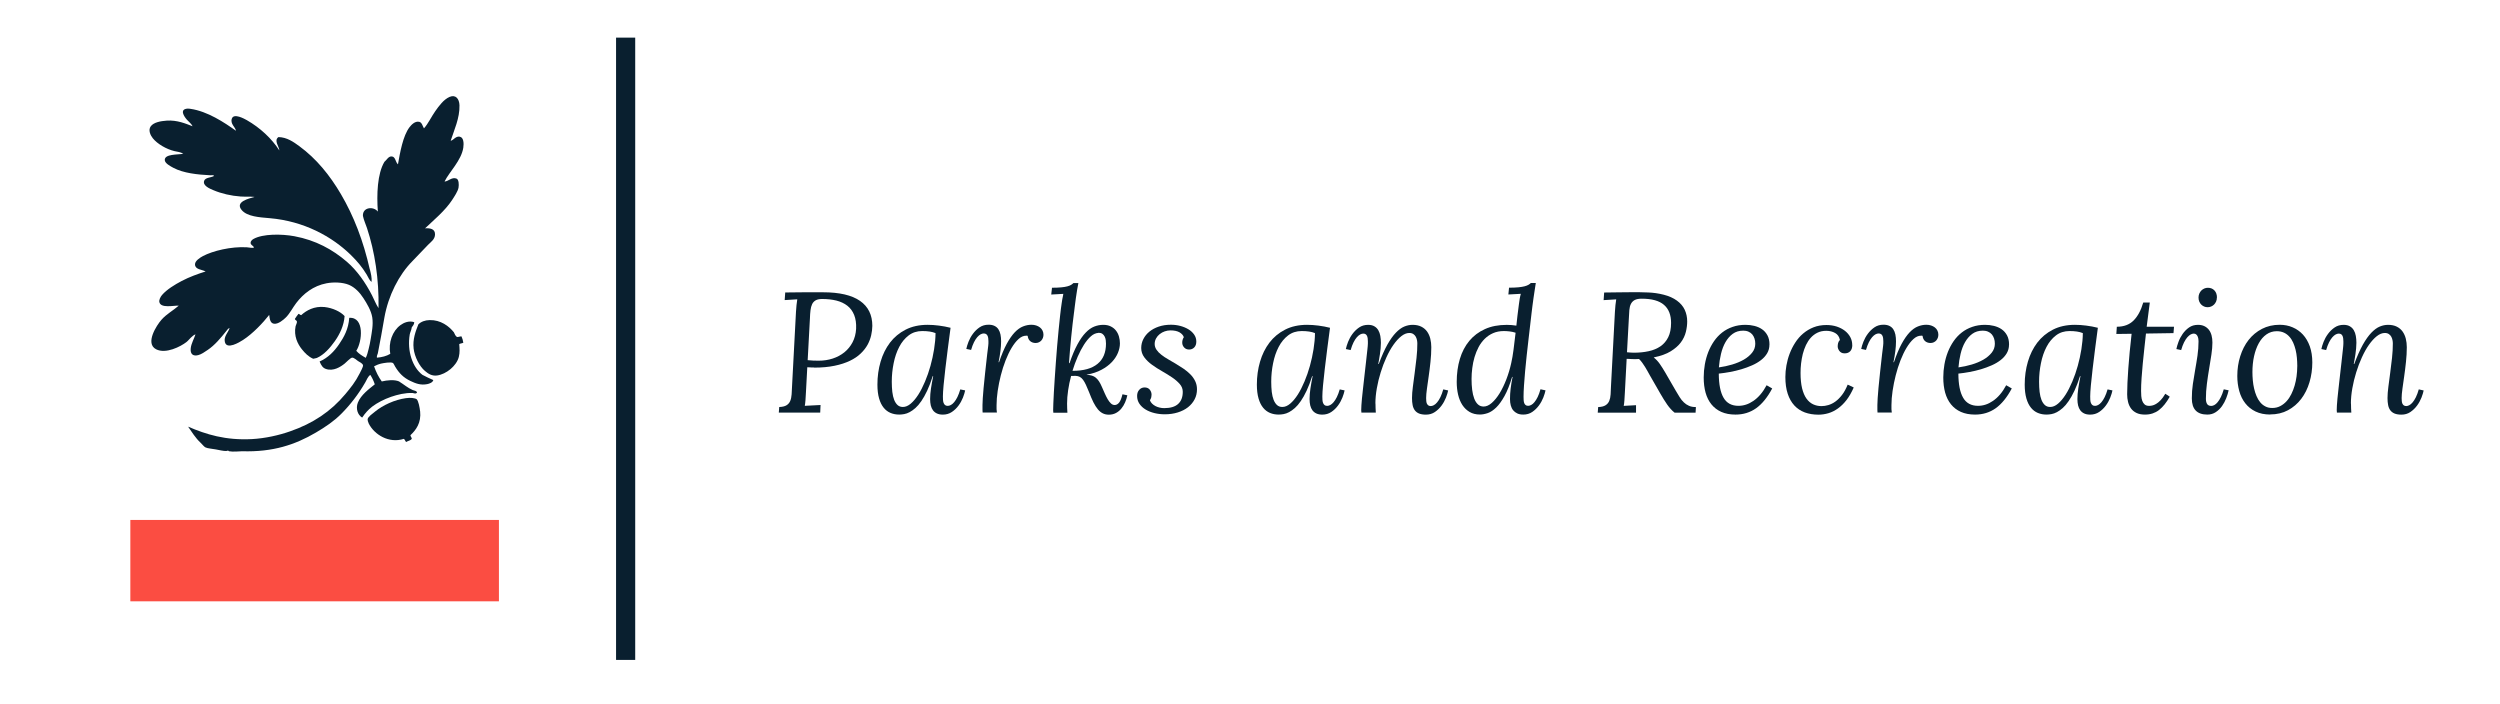 <?xml version="1.0" encoding="UTF-8"?><svg xmlns="http://www.w3.org/2000/svg" viewBox="0 0 522.27 147"><g id="a"/><g id="b"/><g id="c"><g><path d="M170.03,76.76h-.61c-.28,0-.54-.01-.77-.04l-.28,5.21c-.04,.66-.07,1.22-.1,1.69-.04,.47-.08,.85-.14,1.16l3.29-.17-.07,1.59h-8.65l.09-1.17c.67-.02,1.18-.15,1.53-.37,.36-.22,.61-.53,.77-.91s.25-.84,.29-1.38,.06-1.11,.09-1.74l.82-15.51c.02-.49,.06-.96,.11-1.39,.05-.44,.1-.84,.16-1.2l-2.63,.16,.11-1.59c1.27-.02,2.55-.04,3.83-.04,1.28,0,2.62,0,4.04,0,3.46,0,6.04,.6,7.76,1.8,1.72,1.2,2.57,2.94,2.57,5.23-.01,.62-.09,1.26-.24,1.94-.15,.67-.4,1.33-.75,1.98-.36,.65-.83,1.26-1.44,1.84-.6,.58-1.35,1.09-2.25,1.52s-1.97,.79-3.21,1.04c-1.24,.26-2.67,.39-4.31,.39Zm-1.31-1.52c.46,.05,.85,.08,1.18,.09,.33,.01,.72,.02,1.16,.02,1.02,0,1.99-.15,2.91-.45s1.73-.74,2.44-1.31c.7-.57,1.27-1.27,1.7-2.09s.68-1.76,.74-2.81c.05-1.13-.09-2.09-.41-2.89-.32-.79-.79-1.44-1.42-1.93s-1.39-.85-2.29-1.08c-.9-.22-1.89-.33-2.98-.33-.57,0-1.02,.09-1.35,.28-.33,.19-.58,.46-.74,.8-.17,.35-.28,.78-.34,1.28-.06,.5-.1,1.07-.12,1.71l-.47,8.71Z" fill="#091f2f"/><path d="M198.58,68.47c-.2,1.47-.39,2.94-.58,4.42s-.36,2.86-.51,4.15-.27,2.44-.37,3.46c-.09,1.01-.14,1.79-.14,2.33,0,.23,0,.47,.02,.7,.01,.23,.05,.44,.12,.63,.07,.19,.17,.34,.31,.46s.32,.17,.57,.17c.2,0,.41-.06,.64-.18,.23-.12,.46-.32,.69-.59,.23-.27,.46-.63,.68-1.07,.22-.44,.42-.98,.6-1.6l1.02,.21c-.08,.42-.24,.92-.46,1.5-.23,.58-.53,1.13-.92,1.66s-.85,.98-1.4,1.35-1.18,.55-1.89,.55c-.48,0-.89-.08-1.23-.24-.34-.16-.61-.38-.82-.66-.21-.28-.36-.62-.46-1.02-.09-.4-.14-.84-.14-1.33,0-.68,.06-1.42,.18-2.22s.28-1.66,.46-2.57h-.1c-.37,1.18-.76,2.2-1.16,3.05-.4,.85-.81,1.58-1.22,2.17-.41,.6-.82,1.08-1.23,1.44-.42,.37-.82,.65-1.21,.86s-.77,.34-1.14,.41c-.37,.07-.72,.1-1.04,.1-.64,0-1.24-.11-1.8-.34-.55-.23-1.04-.59-1.44-1.09-.41-.5-.73-1.14-.96-1.94-.23-.79-.35-1.76-.35-2.89,0-1.68,.22-3.28,.66-4.78,.44-1.51,1.09-2.83,1.96-3.98,.87-1.14,1.96-2.05,3.27-2.72,1.31-.67,2.84-1.01,4.59-1.01,.74,0,1.53,.05,2.37,.16,.85,.11,1.66,.26,2.44,.46Zm-3.14,1.12c-.36-.15-.78-.26-1.24-.33-.47-.07-.98-.1-1.54-.1-1.09,0-2.03,.3-2.83,.91-.8,.61-1.46,1.41-1.98,2.41s-.91,2.13-1.16,3.4c-.26,1.27-.39,2.56-.39,3.88,0,.76,.04,1.46,.11,2.11,.08,.65,.21,1.21,.39,1.67,.19,.47,.43,.83,.72,1.09,.29,.26,.66,.39,1.1,.39,.55,0,1.1-.23,1.65-.7,.55-.47,1.07-1.09,1.57-1.87,.5-.78,.96-1.69,1.4-2.73,.44-1.04,.82-2.13,1.14-3.28,.32-1.14,.57-2.31,.76-3.49,.19-1.18,.29-2.3,.3-3.36Z" fill="#091f2f"/><path d="M214.74,70.17c-.07-.02-.14-.04-.2-.04h-.18c-.54,0-1.06,.23-1.57,.69s-.99,1.07-1.45,1.84c-.46,.76-.88,1.65-1.27,2.64-.39,1-.72,2.04-.99,3.11-.27,1.07-.49,2.15-.65,3.23-.16,1.08-.24,2.08-.24,3v.46c0,.13,0,.25,0,.36,0,.11,.01,.22,.03,.33s.02,.24,.04,.39h-2.98c-.02-.26-.03-.43-.03-.52,0-.31,0-.66,0-1.04,0-.38,.03-.85,.06-1.43,.04-.57,.09-1.28,.17-2.13,.08-.85,.18-1.9,.32-3.16,.1-.93,.19-1.72,.26-2.36,.07-.64,.13-1.18,.18-1.61,.05-.43,.1-.78,.13-1.04,.04-.26,.06-.48,.08-.67s.03-.34,.04-.48c0-.14,0-.3,0-.49,0-.21-.01-.41-.04-.59-.02-.19-.07-.36-.14-.51-.07-.15-.17-.27-.3-.36-.13-.09-.3-.13-.51-.13-.2,0-.41,.06-.64,.18-.23,.12-.46,.32-.7,.59-.24,.27-.47,.63-.69,1.07s-.42,.98-.6,1.6l-1-.21c.08-.42,.24-.92,.46-1.5,.23-.58,.53-1.13,.92-1.66s.85-.98,1.39-1.35c.54-.37,1.17-.55,1.88-.55,.49,0,.9,.08,1.24,.25,.34,.16,.61,.4,.81,.7,.2,.3,.35,.67,.44,1.1s.13,.91,.13,1.44c0,.62-.05,1.29-.14,2.02-.09,.73-.22,1.5-.39,2.32h.1c.53-1.55,1.06-2.83,1.61-3.84,.55-1.01,1.11-1.81,1.67-2.4,.57-.59,1.14-1,1.73-1.23,.58-.23,1.17-.35,1.75-.35,.36,0,.69,.05,1,.15,.3,.1,.57,.24,.8,.42,.23,.18,.41,.4,.53,.66,.13,.26,.19,.54,.19,.86,0,.21-.04,.42-.11,.63-.08,.21-.18,.39-.32,.55s-.31,.29-.52,.39c-.2,.1-.44,.15-.69,.15-.44,0-.82-.13-1.12-.38-.3-.25-.48-.62-.54-1.11Z" fill="#091f2f"/><path d="M224.38,65.21c-.22,1.68-.42,3.42-.6,5.22-.18,1.8-.33,3.61-.46,5.43h.12c.54-1.59,1.09-2.9,1.65-3.92,.56-1.03,1.13-1.85,1.72-2.45,.58-.61,1.18-1.03,1.79-1.27,.61-.24,1.24-.36,1.87-.36s1.13,.11,1.58,.33c.44,.22,.81,.51,1.09,.88,.28,.36,.49,.78,.62,1.24,.13,.47,.2,.94,.2,1.42,0,.64-.14,1.31-.42,1.99s-.71,1.33-1.28,1.93c-.57,.6-1.29,1.14-2.16,1.6-.87,.47-1.9,.81-3.07,1.02v.04c.41,.01,.77,.06,1.08,.16,.31,.09,.58,.24,.82,.44,.24,.2,.46,.46,.67,.77,.2,.31,.41,.7,.6,1.16,.2,.46,.4,.91,.6,1.36,.2,.45,.4,.85,.61,1.21,.21,.36,.44,.65,.67,.87,.24,.22,.5,.33,.78,.33,.35,0,.66-.17,.93-.5,.27-.33,.5-.91,.7-1.74l1.02,.21c-.1,.5-.26,1-.47,1.48-.21,.48-.47,.92-.79,1.3-.31,.38-.69,.69-1.12,.92-.43,.23-.93,.35-1.49,.35-.46,0-.87-.09-1.24-.27-.37-.18-.72-.46-1.04-.84-.32-.38-.63-.87-.93-1.46-.3-.6-.6-1.31-.92-2.14-.23-.58-.45-1.09-.65-1.52-.2-.43-.4-.78-.6-1.05-.2-.27-.43-.48-.67-.61-.25-.13-.54-.21-.88-.22l-.95,.02c-.27,.99-.48,1.99-.62,2.98-.15,.99-.22,1.93-.22,2.8,0,.36,0,.69,.02,1,.01,.3,.03,.61,.05,.91h-2.94c-.02-.26-.04-.43-.04-.53,0-.32,.01-.79,.04-1.44,.03-.64,.07-1.4,.11-2.28,.05-.88,.1-1.84,.18-2.9,.07-1.06,.15-2.15,.23-3.29s.17-2.29,.27-3.46c.1-1.17,.2-2.3,.31-3.39s.21-2.12,.32-3.08c.1-.96,.22-1.82,.33-2.57,.05-.3,.08-.54,.11-.72s.06-.32,.09-.45c.03-.12,.05-.24,.07-.34s.04-.23,.06-.39l-2.52,.14,.16-1.42c.78,0,1.43-.03,1.94-.08,.51-.05,.94-.12,1.27-.21,.33-.09,.59-.19,.78-.31,.19-.12,.35-.24,.49-.38h1.03c-.09,.44-.18,.94-.27,1.48-.09,.54-.17,1.09-.25,1.64-.08,.55-.15,1.08-.21,1.6-.06,.52-.12,.98-.17,1.38Zm5.11,4.33c-.57,.04-1.11,.27-1.6,.72-.5,.44-.98,1.03-1.44,1.75-.46,.72-.9,1.56-1.31,2.5-.41,.95-.78,1.93-1.09,2.96h.03c2.29,0,4.02-.48,5.2-1.45,1.18-.96,1.77-2.37,1.77-4.23,0-.22-.02-.46-.05-.73s-.11-.51-.22-.74c-.11-.23-.27-.42-.47-.57-.2-.15-.48-.23-.81-.23Z" fill="#091f2f"/><path d="M240.23,83.62c.09,.26,.24,.49,.44,.69s.44,.38,.71,.52,.57,.25,.88,.32c.31,.08,.64,.11,.96,.11,1.3,0,2.27-.29,2.91-.88,.64-.59,.96-1.43,.96-2.53,0-.61-.21-1.15-.64-1.64-.43-.48-.96-.95-1.61-1.38-.65-.44-1.35-.87-2.09-1.29-.75-.42-1.44-.87-2.09-1.34-.65-.47-1.19-.99-1.61-1.56s-.64-1.21-.64-1.94c0-.65,.15-1.28,.45-1.87,.3-.59,.72-1.11,1.26-1.55s1.19-.79,1.95-1.05c.76-.26,1.61-.39,2.54-.39,.68,0,1.33,.08,1.97,.25,.64,.17,1.2,.41,1.7,.71,.5,.3,.89,.67,1.19,1.1,.3,.43,.45,.92,.45,1.45s-.14,.93-.43,1.23-.65,.44-1.08,.44-.78-.15-1.04-.44-.39-.62-.39-1c0-.19,.02-.37,.07-.56,.05-.19,.13-.38,.26-.58-.13-.4-.43-.73-.89-1.01-.47-.27-1.1-.41-1.91-.41-.4,0-.79,.07-1.18,.2-.39,.13-.74,.33-1.06,.58-.32,.25-.57,.55-.76,.9-.19,.35-.29,.74-.29,1.16s.13,.83,.38,1.2c.25,.37,.58,.72,1,1.04,.41,.33,.89,.65,1.42,.95,.53,.31,1.07,.63,1.62,.95,.55,.33,1.09,.67,1.62,1.03,.53,.36,1,.76,1.42,1.18s.75,.89,1,1.4c.25,.51,.38,1.08,.38,1.71,0,.76-.16,1.46-.49,2.09-.33,.64-.79,1.19-1.38,1.66-.6,.47-1.31,.83-2.14,1.09s-1.74,.39-2.73,.39c-.72,0-1.43-.08-2.13-.25-.69-.17-1.31-.41-1.85-.74-.54-.32-.97-.72-1.3-1.2-.33-.48-.49-1.03-.49-1.65,0-.53,.15-.95,.45-1.28,.3-.33,.67-.49,1.11-.49,.48,0,.84,.16,1.09,.47,.25,.32,.37,.67,.37,1.05,0,.18-.02,.35-.06,.53-.04,.18-.13,.37-.25,.57Z" fill="#091f2f"/><path d="M277.85,68.47c-.2,1.47-.39,2.94-.58,4.42s-.36,2.86-.51,4.15-.27,2.44-.37,3.46c-.09,1.01-.14,1.79-.14,2.33,0,.23,0,.47,.02,.7,.01,.23,.05,.44,.12,.63,.07,.19,.17,.34,.31,.46s.32,.17,.57,.17c.2,0,.41-.06,.64-.18,.23-.12,.46-.32,.69-.59,.23-.27,.46-.63,.68-1.07,.22-.44,.42-.98,.6-1.6l1.02,.21c-.08,.42-.24,.92-.46,1.5-.23,.58-.53,1.13-.92,1.66s-.85,.98-1.4,1.35-1.18,.55-1.89,.55c-.48,0-.89-.08-1.23-.24-.34-.16-.61-.38-.82-.66-.21-.28-.36-.62-.46-1.02-.09-.4-.14-.84-.14-1.33,0-.68,.06-1.42,.18-2.22s.28-1.66,.46-2.57h-.1c-.37,1.18-.76,2.2-1.16,3.05-.4,.85-.81,1.58-1.22,2.17-.41,.6-.82,1.08-1.23,1.44-.42,.37-.82,.65-1.21,.86s-.77,.34-1.14,.41c-.37,.07-.72,.1-1.04,.1-.64,0-1.24-.11-1.8-.34-.55-.23-1.04-.59-1.44-1.09-.41-.5-.73-1.14-.96-1.94-.23-.79-.35-1.76-.35-2.89,0-1.68,.22-3.28,.66-4.78,.44-1.51,1.09-2.83,1.96-3.98,.87-1.14,1.96-2.05,3.27-2.72,1.31-.67,2.84-1.01,4.59-1.01,.74,0,1.53,.05,2.37,.16,.85,.11,1.66,.26,2.44,.46Zm-3.14,1.12c-.36-.15-.78-.26-1.24-.33-.47-.07-.98-.1-1.54-.1-1.09,0-2.03,.3-2.83,.91-.8,.61-1.46,1.41-1.98,2.41s-.91,2.13-1.16,3.4c-.26,1.27-.39,2.56-.39,3.88,0,.76,.04,1.46,.11,2.11,.08,.65,.21,1.21,.39,1.67,.19,.47,.43,.83,.72,1.09,.29,.26,.66,.39,1.1,.39,.55,0,1.1-.23,1.65-.7,.55-.47,1.07-1.09,1.57-1.87,.5-.78,.96-1.69,1.4-2.73,.44-1.04,.82-2.13,1.14-3.28,.32-1.14,.57-2.31,.76-3.49,.19-1.18,.29-2.3,.3-3.36Z" fill="#091f2f"/><path d="M287.35,84.29c0,.36,0,.69,.02,1s.03,.61,.05,.91h-3.01c-.02-.26-.04-.43-.04-.52,0-.33,.01-.67,.04-1.03,.02-.36,.06-.82,.11-1.37,.05-.55,.13-1.24,.22-2.06,.09-.82,.21-1.85,.35-3.12,.1-.93,.2-1.73,.27-2.38,.08-.65,.14-1.2,.18-1.64s.09-.8,.12-1.08c.04-.28,.06-.52,.07-.71,.01-.19,.02-.36,.03-.51,0-.15,0-.31,0-.48,0-.21-.01-.41-.04-.61s-.07-.37-.14-.52c-.07-.15-.17-.26-.29-.35-.12-.09-.29-.13-.5-.13-.2,0-.41,.06-.64,.18-.23,.12-.46,.32-.7,.59-.24,.27-.47,.63-.69,1.07s-.42,.98-.6,1.6l-1-.21c.08-.42,.24-.92,.46-1.5,.23-.58,.53-1.13,.92-1.66s.85-.98,1.39-1.35c.54-.37,1.17-.55,1.88-.55,.53,0,.96,.1,1.31,.31,.35,.2,.62,.48,.82,.82,.2,.34,.34,.74,.42,1.19,.08,.45,.12,.93,.12,1.43,0,.39-.02,.78-.06,1.19s-.09,.81-.14,1.19-.11,.75-.18,1.1c-.07,.35-.13,.67-.17,.95h.1c.61-1.63,1.21-2.98,1.8-4.04,.6-1.06,1.19-1.89,1.78-2.5,.59-.61,1.17-1.04,1.75-1.28s1.16-.36,1.74-.36c.71,0,1.32,.13,1.82,.38s.9,.59,1.21,1.02c.3,.43,.53,.92,.67,1.49s.21,1.16,.21,1.78c0,.99-.06,2.01-.17,3.05-.11,1.04-.23,2.04-.37,2.99s-.26,1.82-.37,2.62c-.11,.79-.17,1.45-.17,1.96,0,.22,0,.44,.03,.64,.02,.2,.06,.38,.13,.53,.07,.15,.17,.27,.3,.37,.13,.09,.3,.14,.51,.14,.19,0,.4-.06,.63-.18,.23-.12,.47-.32,.7-.6,.23-.27,.46-.63,.68-1.08s.42-.99,.6-1.63l1.02,.23c-.08,.42-.24,.92-.46,1.5-.23,.58-.53,1.13-.92,1.66-.39,.53-.85,.97-1.39,1.34s-1.17,.55-1.88,.55c-.57,0-1.04-.08-1.42-.23-.37-.15-.67-.38-.89-.67-.22-.3-.38-.66-.46-1.09-.09-.43-.13-.92-.13-1.48,0-.67,.06-1.45,.18-2.36,.12-.91,.24-1.88,.38-2.9s.26-2.06,.38-3.12c.12-1.06,.17-2.06,.17-3.02,0-.21-.02-.44-.07-.69-.05-.25-.13-.49-.25-.71s-.29-.41-.51-.56c-.22-.15-.5-.23-.85-.23-.55,0-1.11,.23-1.67,.67-.57,.45-1.11,1.05-1.64,1.8-.53,.75-1.02,1.63-1.47,2.62-.46,.99-.85,2.04-1.19,3.13-.34,1.09-.61,2.2-.81,3.33-.2,1.13-.3,2.19-.3,3.2Z" fill="#091f2f"/><path d="M317.72,61.38l-2.61,.14,.14-1.42c.78,0,1.43-.03,1.95-.08,.52-.05,.95-.12,1.29-.21,.34-.09,.61-.19,.81-.31,.2-.12,.37-.24,.51-.38h1.03c-.07,.44-.15,.94-.23,1.49-.08,.55-.16,1.1-.25,1.66s-.15,1.1-.22,1.63c-.06,.52-.12,.99-.17,1.38l-.65,5.6c-.13,1.14-.26,2.29-.39,3.45-.13,1.16-.24,2.26-.33,3.31-.09,1.05-.17,2.03-.23,2.93-.06,.9-.09,1.68-.09,2.32,0,.23,0,.46,.02,.69s.05,.43,.11,.6c.06,.18,.16,.32,.29,.43s.31,.17,.54,.17c.2,0,.41-.06,.64-.18,.23-.12,.46-.32,.68-.59,.23-.27,.45-.63,.67-1.07,.22-.44,.41-.98,.59-1.62l1.05,.23c-.08,.42-.24,.92-.46,1.5-.23,.58-.53,1.13-.92,1.66s-.85,.98-1.39,1.35-1.17,.55-1.88,.55c-.49,0-.91-.08-1.25-.24-.34-.16-.63-.38-.86-.66-.23-.28-.39-.62-.5-1.02s-.16-.84-.16-1.33c0-.7,.04-1.42,.13-2.15,.09-.74,.22-1.56,.41-2.47h-.1c-.49,1.65-1.02,2.98-1.59,4-.57,1.02-1.14,1.82-1.73,2.39s-1.17,.96-1.74,1.16c-.58,.2-1.13,.31-1.66,.31-.83,0-1.55-.18-2.15-.53-.61-.36-1.11-.84-1.52-1.46-.4-.62-.7-1.34-.89-2.16s-.29-1.71-.29-2.65c0-1.75,.22-3.36,.66-4.82s1.09-2.71,1.97-3.77c.88-1.05,1.96-1.87,3.27-2.46,1.3-.59,2.82-.88,4.55-.88,.69,0,1.36,.05,2.01,.16,.07-.67,.15-1.36,.23-2.09,.08-.73,.18-1.52,.3-2.36,.06-.43,.12-.82,.17-1.17,.06-.34,.13-.69,.23-1.02Zm-3.56,7.78c-.84,0-1.59,.15-2.25,.44s-1.24,.69-1.74,1.18c-.5,.5-.93,1.07-1.28,1.73-.35,.66-.63,1.36-.85,2.1-.22,.74-.37,1.5-.47,2.29-.1,.78-.15,1.54-.15,2.26,0,.82,.04,1.58,.13,2.28,.09,.7,.23,1.31,.43,1.83,.2,.52,.46,.93,.78,1.22,.32,.29,.71,.44,1.18,.44,.56,0,1.13-.25,1.71-.76s1.12-1.18,1.64-2.02c.51-.84,.98-1.81,1.4-2.9s.76-2.23,1.02-3.41c.19-.84,.35-1.77,.48-2.79,.13-1.02,.28-2.2,.43-3.54-.4-.13-.8-.22-1.22-.27-.42-.05-.83-.08-1.23-.08Z" fill="#091f2f"/><path d="M341.19,75.01c-.08,0-.19,0-.32,0-.13,0-.27-.01-.41-.02s-.27-.01-.39-.02c-.12,0-.21,0-.25,0l-.37,6.98c-.04,.67-.07,1.23-.1,1.69s-.08,.85-.14,1.15l2.57-.14v1.56h-8l.09-1.17c.67-.02,1.18-.15,1.53-.37,.36-.22,.62-.53,.78-.91s.26-.84,.29-1.38c.03-.53,.06-1.11,.08-1.74l.82-15.51c.02-.49,.06-.96,.11-1.39,.05-.44,.1-.84,.16-1.2l-2.63,.16,.11-1.59c1.06-.01,2.1-.03,3.11-.04,1.01-.02,2.05-.03,3.11-.03,.3,0,.61,0,.92,0,.31,0,1,.03,2.07,.06,1.07,.04,2.15,.19,3.24,.47s2.01,.69,2.75,1.23c.74,.54,1.28,1.17,1.63,1.91,.34,.74,.52,1.55,.52,2.43,0,.7-.09,1.43-.28,2.2-.19,.77-.53,1.49-1.04,2.18s-1.22,1.31-2.13,1.87c-.91,.56-2.08,.98-3.52,1.27v.04c.44,.34,.85,.77,1.21,1.28s.75,1.12,1.16,1.82l2.22,3.84c.28,.48,.55,.93,.81,1.34,.26,.42,.55,.78,.87,1.08,.31,.3,.67,.54,1.08,.72s.88,.26,1.44,.26l-.07,1.17h-4.38c-.56-.44-1.08-1.02-1.57-1.72-.48-.7-.95-1.45-1.41-2.26l-2.21-3.85c-.14-.26-.29-.53-.46-.83-.16-.3-.34-.6-.52-.89-.18-.3-.38-.59-.59-.88-.21-.29-.43-.55-.67-.78-.2,.01-.4,.02-.6,.02h-.61Zm-1.31-1.42c.26,.02,.5,.04,.73,.06,.23,.02,.46,.03,.71,.03,1.11,0,2.14-.1,3.09-.31,.95-.2,1.77-.55,2.47-1.02,.69-.48,1.24-1.12,1.63-1.91s.59-1.79,.59-2.98c0-1.66-.49-2.92-1.48-3.77-.99-.86-2.54-1.29-4.65-1.29-.63,0-1.12,.09-1.47,.28-.35,.19-.61,.46-.79,.81-.18,.36-.29,.79-.33,1.3s-.08,1.08-.1,1.73l-.39,7.08Z" fill="#091f2f"/><path d="M369.65,71.99c0,.67-.16,1.26-.47,1.8-.31,.53-.74,1.01-1.28,1.43-.54,.42-1.16,.79-1.87,1.1s-1.45,.59-2.23,.82c-.78,.23-1.58,.42-2.39,.57-.81,.15-1.59,.26-2.34,.34,.01,2.25,.34,3.93,1,5.05,.65,1.12,1.69,1.68,3.1,1.68,.53,0,1.05-.08,1.58-.25,.53-.17,1.04-.43,1.55-.78,.51-.35,1-.79,1.46-1.33,.47-.54,.9-1.19,1.3-1.94l1.17,.67c-1,1.88-2.13,3.26-3.37,4.14s-2.68,1.32-4.3,1.32c-1.14,0-2.13-.19-2.96-.56s-1.52-.9-2.07-1.58-.95-1.49-1.22-2.44c-.26-.95-.39-2.01-.39-3.18,0-.92,.08-1.84,.24-2.74,.16-.91,.4-1.76,.72-2.58,.32-.81,.72-1.56,1.2-2.26,.48-.69,1.04-1.29,1.69-1.8s1.38-.9,2.19-1.18c.81-.29,1.71-.43,2.69-.43,.63,0,1.25,.07,1.85,.22,.6,.15,1.14,.38,1.6,.7,.47,.32,.84,.74,1.13,1.27,.29,.53,.43,1.17,.43,1.94Zm-5.52-2.91c-.83,0-1.54,.22-2.15,.66-.6,.44-1.1,1.02-1.51,1.73s-.72,1.54-.94,2.46c-.22,.92-.37,1.86-.44,2.82,.95-.13,1.87-.33,2.78-.6s1.71-.61,2.43-1.02c.71-.41,1.29-.9,1.73-1.45,.44-.55,.66-1.18,.66-1.87,0-.39-.05-.74-.16-1.08-.11-.33-.26-.62-.47-.87-.21-.25-.48-.44-.8-.58-.32-.14-.7-.21-1.13-.21Z" fill="#091f2f"/><path d="M386.96,72.06c0,.56-.14,1-.42,1.3-.28,.31-.68,.46-1.19,.46-.27,0-.49-.05-.67-.15-.18-.1-.33-.22-.44-.38s-.19-.31-.25-.47c-.05-.16-.08-.31-.08-.46,0-.21,.03-.44,.08-.67s.18-.46,.38-.67c-.13-.67-.46-1.15-.99-1.45s-1.15-.46-1.85-.46-1.3,.13-1.84,.39-1,.61-1.4,1.05-.73,.96-1.01,1.54c-.27,.58-.49,1.2-.66,1.85-.16,.65-.28,1.31-.36,2-.08,.68-.11,1.34-.11,1.97,0,1.26,.11,2.33,.32,3.21,.22,.88,.52,1.59,.91,2.14,.39,.55,.86,.95,1.39,1.2s1.12,.38,1.75,.38c.47,0,.95-.07,1.45-.22s.99-.39,1.47-.74c.48-.35,.94-.81,1.38-1.38,.44-.57,.83-1.29,1.18-2.15l1.26,.6c-.46,1.04-.96,1.92-1.52,2.64s-1.16,1.3-1.79,1.75c-.63,.45-1.29,.78-1.97,.98s-1.38,.31-2.08,.31c-1.05,0-2-.16-2.86-.47-.85-.32-1.58-.8-2.18-1.45s-1.07-1.47-1.39-2.45c-.33-.99-.49-2.15-.49-3.49,0-.78,.07-1.59,.22-2.43s.37-1.66,.68-2.47,.69-1.57,1.16-2.29c.46-.72,1.01-1.36,1.65-1.9,.64-.54,1.36-.98,2.17-1.3,.81-.32,1.71-.48,2.71-.48,.77,0,1.48,.11,2.14,.32,.65,.22,1.22,.51,1.71,.89,.48,.38,.86,.82,1.13,1.33s.4,1.06,.4,1.66Z" fill="#091f2f"/><path d="M401.69,70.17c-.07-.02-.14-.04-.2-.04h-.18c-.54,0-1.06,.23-1.57,.69s-.99,1.07-1.45,1.84c-.46,.76-.88,1.65-1.27,2.64-.39,1-.72,2.04-.99,3.11-.27,1.07-.49,2.15-.65,3.23-.16,1.08-.24,2.08-.24,3v.46c0,.13,0,.25,0,.36,0,.11,.01,.22,.03,.33s.02,.24,.04,.39h-2.98c-.02-.26-.03-.43-.03-.52,0-.31,0-.66,0-1.04,0-.38,.03-.85,.06-1.43,.04-.57,.09-1.28,.17-2.13,.08-.85,.18-1.9,.32-3.16,.1-.93,.19-1.72,.26-2.36,.07-.64,.13-1.18,.18-1.61,.05-.43,.1-.78,.13-1.04,.04-.26,.06-.48,.08-.67s.03-.34,.04-.48c0-.14,0-.3,0-.49,0-.21-.01-.41-.04-.59-.02-.19-.07-.36-.14-.51-.07-.15-.17-.27-.3-.36-.13-.09-.3-.13-.51-.13-.2,0-.41,.06-.64,.18-.23,.12-.46,.32-.7,.59-.24,.27-.47,.63-.69,1.07s-.42,.98-.6,1.6l-1-.21c.08-.42,.24-.92,.46-1.5,.23-.58,.53-1.13,.92-1.66s.85-.98,1.39-1.35c.54-.37,1.17-.55,1.88-.55,.49,0,.9,.08,1.24,.25,.34,.16,.61,.4,.81,.7,.2,.3,.35,.67,.44,1.1s.13,.91,.13,1.44c0,.62-.05,1.29-.14,2.02-.09,.73-.22,1.5-.39,2.32h.1c.53-1.55,1.06-2.83,1.61-3.84,.55-1.01,1.11-1.81,1.67-2.4,.57-.59,1.14-1,1.73-1.23,.58-.23,1.17-.35,1.75-.35,.36,0,.69,.05,1,.15,.3,.1,.57,.24,.8,.42,.23,.18,.41,.4,.53,.66,.13,.26,.19,.54,.19,.86,0,.21-.04,.42-.11,.63-.08,.21-.18,.39-.32,.55s-.31,.29-.52,.39c-.2,.1-.44,.15-.69,.15-.44,0-.82-.13-1.12-.38-.3-.25-.48-.62-.54-1.11Z" fill="#091f2f"/><path d="M419.7,71.99c0,.67-.16,1.26-.47,1.8-.31,.53-.74,1.01-1.28,1.43-.54,.42-1.16,.79-1.87,1.1s-1.45,.59-2.23,.82c-.78,.23-1.58,.42-2.39,.57-.81,.15-1.59,.26-2.34,.34,.01,2.25,.34,3.93,1,5.05,.65,1.12,1.69,1.68,3.1,1.68,.53,0,1.05-.08,1.58-.25,.53-.17,1.04-.43,1.55-.78,.51-.35,1-.79,1.46-1.33,.47-.54,.9-1.19,1.3-1.94l1.17,.67c-1,1.88-2.13,3.26-3.37,4.14s-2.68,1.32-4.3,1.32c-1.14,0-2.13-.19-2.96-.56s-1.52-.9-2.07-1.58-.95-1.49-1.22-2.44c-.26-.95-.39-2.01-.39-3.18,0-.92,.08-1.84,.24-2.74,.16-.91,.4-1.76,.72-2.58,.32-.81,.72-1.56,1.2-2.26,.48-.69,1.04-1.29,1.69-1.8s1.38-.9,2.19-1.18c.81-.29,1.71-.43,2.69-.43,.63,0,1.25,.07,1.85,.22,.6,.15,1.14,.38,1.6,.7,.47,.32,.84,.74,1.13,1.27,.29,.53,.43,1.17,.43,1.94Zm-5.52-2.91c-.83,0-1.54,.22-2.15,.66-.6,.44-1.1,1.02-1.51,1.73s-.72,1.54-.94,2.46c-.22,.92-.37,1.86-.44,2.82,.95-.13,1.87-.33,2.78-.6s1.71-.61,2.43-1.02c.71-.41,1.29-.9,1.73-1.45,.44-.55,.66-1.18,.66-1.87,0-.39-.05-.74-.16-1.08-.11-.33-.26-.62-.47-.87-.21-.25-.48-.44-.8-.58-.32-.14-.7-.21-1.13-.21Z" fill="#091f2f"/><path d="M438.26,68.47c-.2,1.47-.39,2.94-.58,4.42s-.36,2.86-.51,4.15-.27,2.44-.37,3.46c-.09,1.01-.14,1.79-.14,2.33,0,.23,0,.47,.02,.7,.01,.23,.05,.44,.12,.63,.07,.19,.17,.34,.31,.46s.32,.17,.57,.17c.2,0,.41-.06,.64-.18,.23-.12,.46-.32,.69-.59,.23-.27,.46-.63,.68-1.07,.22-.44,.42-.98,.6-1.6l1.02,.21c-.08,.42-.24,.92-.46,1.5-.23,.58-.53,1.13-.92,1.66s-.85,.98-1.4,1.35-1.18,.55-1.89,.55c-.48,0-.89-.08-1.23-.24-.34-.16-.61-.38-.82-.66-.21-.28-.36-.62-.46-1.02-.09-.4-.14-.84-.14-1.33,0-.68,.06-1.42,.18-2.22s.28-1.66,.46-2.57h-.1c-.37,1.18-.76,2.2-1.16,3.05-.4,.85-.81,1.58-1.22,2.17-.41,.6-.82,1.08-1.23,1.44-.42,.37-.82,.65-1.21,.86s-.77,.34-1.14,.41c-.37,.07-.72,.1-1.04,.1-.64,0-1.24-.11-1.8-.34-.55-.23-1.04-.59-1.44-1.09-.41-.5-.73-1.14-.96-1.94-.23-.79-.35-1.76-.35-2.89,0-1.68,.22-3.28,.66-4.78,.44-1.51,1.09-2.83,1.96-3.98,.87-1.14,1.96-2.05,3.27-2.72,1.31-.67,2.84-1.01,4.59-1.01,.74,0,1.53,.05,2.37,.16,.85,.11,1.66,.26,2.44,.46Zm-3.14,1.12c-.36-.15-.78-.26-1.24-.33-.47-.07-.98-.1-1.54-.1-1.09,0-2.03,.3-2.83,.91-.8,.61-1.46,1.41-1.98,2.41s-.91,2.13-1.16,3.4c-.26,1.27-.39,2.56-.39,3.88,0,.76,.04,1.46,.11,2.11,.08,.65,.21,1.21,.39,1.67,.19,.47,.43,.83,.72,1.09,.29,.26,.66,.39,1.1,.39,.55,0,1.1-.23,1.65-.7,.55-.47,1.07-1.09,1.57-1.87,.5-.78,.96-1.69,1.4-2.73,.44-1.04,.82-2.13,1.14-3.28,.32-1.14,.57-2.31,.76-3.49,.19-1.18,.29-2.3,.3-3.36Z" fill="#091f2f"/><path d="M442.22,68.26c1.47,0,2.64-.44,3.51-1.31,.87-.88,1.54-2.12,2.01-3.75h1.37l-.65,5.06h5.71l-.11,1.33-5.75,.09c-.1,1.01-.22,2.05-.34,3.12-.12,1.07-.23,2.13-.33,3.18-.1,1.05-.18,2.06-.25,3.03-.07,.97-.1,1.86-.1,2.65,0,.35,.01,.71,.04,1.08s.1,.71,.21,1.01c.11,.3,.28,.55,.5,.75,.22,.19,.53,.29,.93,.29,.18,0,.39-.02,.63-.07,.25-.05,.52-.16,.81-.33,.3-.17,.61-.42,.94-.76,.33-.33,.66-.79,1-1.37l.93,.61c-.35,.62-.71,1.16-1.08,1.62-.37,.46-.76,.85-1.17,1.17s-.86,.55-1.34,.71c-.48,.16-1,.24-1.58,.24-.7,0-1.29-.11-1.77-.34-.48-.23-.86-.54-1.15-.93s-.49-.84-.62-1.36c-.13-.51-.19-1.05-.19-1.61,0-.68,.02-1.48,.06-2.39,.04-.92,.1-1.92,.18-3.01,.08-1.09,.17-2.24,.29-3.46,.12-1.22,.25-2.48,.4-3.78l-3.19,.04,.1-1.49Z" fill="#091f2f"/><path d="M462.19,71.59c0,.72-.07,1.55-.21,2.48-.14,.93-.3,1.91-.47,2.94-.18,1.03-.33,2.09-.47,3.16s-.21,2.11-.21,3.12c0,.49,.09,.86,.26,1.12,.18,.26,.46,.39,.86,.39,.2,0,.41-.06,.64-.18,.23-.12,.46-.32,.69-.6s.46-.63,.68-1.08,.42-.98,.6-1.61l1.02,.21c-.11,.5-.27,1.05-.5,1.64-.23,.59-.52,1.14-.88,1.65-.36,.51-.8,.93-1.31,1.27-.51,.34-1.09,.51-1.76,.51-2.16,0-3.24-1.13-3.24-3.38,0-1.04,.07-2.05,.22-3.04s.31-1.97,.48-2.95c.17-.97,.34-1.95,.48-2.94s.22-1.99,.22-3c0-.15-.01-.32-.04-.51-.03-.19-.08-.36-.15-.52-.07-.16-.17-.3-.3-.41s-.3-.17-.51-.17c-.2,0-.41,.06-.64,.18-.23,.12-.46,.32-.7,.59-.24,.27-.47,.63-.69,1.07s-.42,.98-.6,1.6l-1-.21c.08-.42,.23-.92,.44-1.5,.21-.58,.5-1.13,.87-1.66,.37-.53,.81-.98,1.34-1.35,.53-.37,1.15-.55,1.87-.55,.5,0,.94,.09,1.32,.27,.38,.18,.69,.44,.95,.76,.25,.33,.44,.72,.56,1.17,.12,.46,.18,.96,.18,1.52Zm.93-9.42c0,.3-.05,.58-.16,.82-.11,.25-.25,.46-.42,.63s-.38,.31-.61,.41c-.23,.1-.48,.15-.74,.15-.27,0-.52-.05-.74-.15-.23-.1-.43-.24-.6-.41s-.31-.39-.41-.63-.15-.52-.15-.82,.05-.58,.16-.83c.11-.25,.25-.47,.43-.65s.39-.32,.62-.42c.23-.1,.48-.15,.74-.15,.56,0,1.02,.18,1.37,.55,.35,.37,.53,.87,.53,1.5Z" fill="#091f2f"/><path d="M474.28,86.6c-1.18,0-2.2-.21-3.07-.63s-1.58-.99-2.15-1.72c-.57-.72-.99-1.58-1.26-2.56s-.41-2.03-.41-3.14c0-1.45,.2-2.82,.61-4.12s.99-2.44,1.75-3.41c.76-.97,1.69-1.74,2.78-2.31,1.1-.57,2.34-.86,3.71-.86,.97,0,1.87,.17,2.7,.53,.83,.35,1.55,.86,2.16,1.52,.61,.67,1.09,1.49,1.44,2.46,.34,.98,.52,2.09,.52,3.35,0,1.45-.2,2.83-.59,4.14-.39,1.31-.96,2.47-1.72,3.47-.75,1-1.68,1.79-2.77,2.38-1.09,.59-2.33,.88-3.72,.88Zm5.64-10.18c0-.55-.03-1.11-.08-1.68-.05-.57-.14-1.13-.27-1.66s-.3-1.04-.51-1.51c-.21-.47-.47-.88-.79-1.23-.32-.36-.69-.64-1.12-.84-.43-.2-.93-.31-1.51-.31-.81,0-1.53,.23-2.16,.67-.64,.45-1.17,1.06-1.6,1.84-.43,.78-.76,1.68-.99,2.72-.23,1.04-.34,2.15-.34,3.33,0,.55,.03,1.12,.08,1.7,.05,.58,.14,1.15,.27,1.71s.29,1.08,.5,1.57c.2,.49,.46,.92,.77,1.3s.67,.67,1.09,.88c.41,.22,.89,.32,1.43,.32,.62,0,1.18-.13,1.67-.39,.5-.26,.94-.6,1.32-1.02,.39-.43,.72-.92,1-1.49s.51-1.16,.69-1.79c.18-.62,.31-1.26,.4-1.9,.09-.64,.14-1.38,.15-2.22Z" fill="#091f2f"/><path d="M491.14,84.29c0,.36,0,.69,.02,1s.03,.61,.05,.91h-3.01c-.02-.26-.04-.43-.04-.52,0-.33,.01-.67,.04-1.03,.02-.36,.06-.82,.11-1.37,.05-.55,.13-1.24,.22-2.06,.09-.82,.21-1.85,.35-3.12,.1-.93,.2-1.73,.27-2.38,.08-.65,.14-1.2,.18-1.64s.09-.8,.12-1.08c.04-.28,.06-.52,.07-.71,.01-.19,.02-.36,.03-.51,0-.15,0-.31,0-.48,0-.21-.01-.41-.04-.61s-.07-.37-.14-.52c-.07-.15-.17-.26-.29-.35-.12-.09-.29-.13-.5-.13-.2,0-.41,.06-.64,.18-.23,.12-.46,.32-.7,.59-.24,.27-.47,.63-.69,1.07s-.42,.98-.6,1.6l-1-.21c.08-.42,.24-.92,.46-1.5,.23-.58,.53-1.13,.92-1.66s.85-.98,1.39-1.35c.54-.37,1.17-.55,1.88-.55,.53,0,.96,.1,1.31,.31,.35,.2,.62,.48,.82,.82,.2,.34,.34,.74,.42,1.19,.08,.45,.12,.93,.12,1.43,0,.39-.02,.78-.06,1.19s-.09,.81-.14,1.19-.11,.75-.18,1.1c-.07,.35-.13,.67-.17,.95h.1c.61-1.63,1.21-2.98,1.8-4.04,.6-1.06,1.19-1.89,1.78-2.5,.59-.61,1.17-1.04,1.75-1.28s1.16-.36,1.74-.36c.71,0,1.32,.13,1.82,.38s.9,.59,1.21,1.02c.3,.43,.53,.92,.67,1.49s.21,1.16,.21,1.78c0,.99-.06,2.01-.17,3.05-.11,1.04-.23,2.04-.37,2.99s-.26,1.82-.37,2.62c-.11,.79-.17,1.45-.17,1.96,0,.22,0,.44,.03,.64,.02,.2,.06,.38,.13,.53,.07,.15,.17,.27,.3,.37,.13,.09,.3,.14,.51,.14,.19,0,.4-.06,.63-.18,.23-.12,.47-.32,.7-.6,.23-.27,.46-.63,.68-1.08s.42-.99,.6-1.63l1.02,.23c-.08,.42-.24,.92-.46,1.5-.23,.58-.53,1.13-.92,1.66-.39,.53-.85,.97-1.39,1.34s-1.17,.55-1.88,.55c-.57,0-1.04-.08-1.42-.23-.37-.15-.67-.38-.89-.67-.22-.3-.38-.66-.46-1.09-.09-.43-.13-.92-.13-1.48,0-.67,.06-1.45,.18-2.36,.12-.91,.24-1.88,.38-2.9s.26-2.06,.38-3.12c.12-1.06,.17-2.06,.17-3.02,0-.21-.02-.44-.07-.69-.05-.25-.13-.49-.25-.71s-.29-.41-.51-.56c-.22-.15-.5-.23-.85-.23-.55,0-1.11,.23-1.67,.67-.57,.45-1.11,1.05-1.64,1.8-.53,.75-1.02,1.63-1.47,2.62-.46,.99-.85,2.04-1.19,3.13-.34,1.09-.61,2.2-.81,3.33-.2,1.13-.3,2.19-.3,3.2Z" fill="#091f2f"/></g><rect x="128.7" y="7.86" width="4" height="130" fill="#091f2f"/><g><rect x="27.23" y="108.62" width="77" height="17" fill="#fb4d42"/><g><path d="M96.08,28.57c.76,.14,.85,1.34,.71,2.27-.4,2.68-2.93,5.06-3.92,7.08,.74,.02,1.53-1.01,2.5-.61,.48,.2,.53,1.24,.42,1.89-.12,.75-.91,1.92-1.32,2.55-1.47,2.27-3.89,4.25-5.67,5.95,1.08-.07,2.13,.11,2.08,1.32-.04,1-.87,1.53-1.46,2.13-1.08,1.09-2.18,2.31-3.26,3.4-2.83,2.85-5.05,7.21-5.86,11.81-.46,2.6-.85,4.93-1.37,7.46-.07,.32-.25,.47-.19,.9,1.03-.08,2.01-.33,2.79-.8-.43-2.32,.43-4.76,2.13-6,.68-.5,1.77-.99,2.88-.61-.02,.52-.31,.76-.52,1.08-.05,.52-.36,1.09-.42,1.47-.59,3.52,.6,6.89,2.65,8.45,.73,.39,1.49,.75,2.27,1.09-.11,.51-.82,.76-1.28,.85-1.42,.28-2.47-.18-3.49-.66-1.46-.69-2.37-1.62-3.21-3.02-.13-.21-.32-.68-.47-.75-.47-.24-1.96,.03-2.46,.14-.56,.13-1.06,.36-1.46,.57,.41,1.18,.94,2.24,1.61,3.16,1.13-.27,2.61-.43,3.63,0,0,0,.04,.04,.05,.05,.86,.52,1.75,1.31,2.79,1.75,.31,.13,.8,.12,.9,.52-.27,.37-.69,.11-.95,.09-1.5-.06-3.14,.34-4.48,.8-1.47,.51-2.92,1.27-3.92,2.03-.84,.64-1.55,1.45-2.12,2.31-.94-.54-1.38-1.9-.9-3.12,.64-1.63,2.38-2.89,3.54-3.83-.24-.73-.56-1.39-.94-1.98-.53,.39-.74,1.04-1.04,1.56-1.43,2.48-3.14,4.7-5.05,6.61-1.53,1.53-3.29,2.72-5.25,3.87-4.33,2.55-8.98,4.12-15.44,3.92-.59,.01-1.85,.16-2.74,0-.08-.01-.12-.14-.19-.14-.12,0-.26,.09-.38,.09-.61,.02-1.45-.2-2.17-.33-.78-.15-1.68-.19-2.17-.42-.33-.16-.68-.66-1.04-.99-1.05-.97-1.79-2.21-2.6-3.35,3.75,1.62,7.83,2.9,13.36,2.6,2.76-.15,5.63-.8,7.93-1.61,4.8-1.66,8.53-4.15,11.57-7.79,1.1-1.31,2.12-2.58,2.98-4.3,.24-.47,.75-1.4,.71-1.7-.05-.41-.74-.71-1.04-.9-.34-.22-.84-.73-1.23-.71-.37,.02-1.13,.88-1.56,1.23-.85,.69-2.37,1.67-3.92,1.13-.65-.22-.97-.71-1.32-1.56,1.75-.76,3.05-2.11,4.06-3.59,1.03-1.5,1.98-3.21,2.13-5.53,3.24-.22,2.72,4.99,1.47,6.89,.53,.62,1.25,1.05,1.98,1.47,.3-.58,.44-1.23,.61-1.89,.17-.64,.31-1.33,.42-2.03,.22-1.39,.57-2.97,.33-4.53-.22-1.42-1.14-2.93-1.84-4.01-.76-1.18-1.78-2.26-3.02-2.79-1.34-.56-3.25-.6-4.68-.33-2.8,.53-4.86,2.19-6.33,4.11-.77,1.01-1.33,2.18-2.17,3.02-.51,.51-1.63,1.46-2.5,1.32-.78-.12-.88-.96-.99-1.84-1.27,1.62-3.42,3.92-5.48,5.24-.76,.49-3.39,2.09-3.78,.42-.28-1.17,.72-2.01,.99-2.93-.31,.08-.53,.43-.75,.71-1.07,1.33-2.33,2.87-3.82,3.87-.64,.43-1.32,.92-1.99,1.09-1.09,.28-1.71-.22-1.56-1.46,.13-1.04,.72-2,.99-2.88-.35,.11-.67,.41-.99,.71-.29,.27-.56,.64-.9,.9-1.22,.95-4.32,2.54-6.33,1.51-2.38-1.22,.12-5.03,1.09-6.14,1.08-1.24,2.47-1.95,3.64-2.98-1.12-.04-3.77,.61-4.06-.75-.1-.45,.24-1.09,.56-1.47,.99-1.15,2.65-2.16,4.11-2.93,1.6-.84,3.38-1.48,5-1.99-.8-.42-2.19-.38-2.22-1.46-.02-.75,1.02-1.41,1.65-1.75,2.05-1.09,5.89-2.03,9.16-1.84,.59,.03,1.12,.22,1.51,.05-.17-.46-.69-.46-.71-.99,0-.34,.35-.66,.61-.8,1.95-1.1,5.88-1.06,8.55-.57,4.44,.83,7.96,2.76,10.96,5.34,2.12,1.82,3.89,4.36,5.24,6.99,.46,.89,.81,1.85,1.37,2.69,.11-6.07-.78-11.78-2.41-16.72-.29-.88-.65-1.59-.85-2.55-.1-1.81,2.18-2.07,3.12-.9-.26-3.54-.12-7.9,1.37-10.39,.48-.38,.82-1.17,1.51-1.13,.83,.04,.77,1.18,1.32,1.65,.43-2.42,1.03-5.95,2.41-7.75,.38-.49,1.14-1.33,2.03-1.13,.58,.13,.69,.87,.99,1.37,.89-.99,1.51-2.38,2.36-3.59,.79-1.13,1.77-2.45,2.98-2.98,1.29-.56,2.04,.4,2.08,1.75,.08,2.65-1.16,5.29-1.84,7.41,.61-.1,1.02-1.03,1.94-.85Z" fill="#091f2f"/><path d="M96.41,70.28c.16,.32,.34,.93,.38,1.32-.25,.13-.61,.14-.85,.28,.06,.89,.15,1.73-.09,2.69-.48,1.87-2.64,3.61-4.53,3.87-1.11,.15-1.87-.37-2.55-.95-1.14-.96-2.16-2.94-2.36-4.67-.22-1.93,.4-3.56,.99-5.06,.56-.56,1.39-.87,2.36-.89,2.31-.05,4.02,1.26,5.06,2.55,.16,.39,.33,.77,.66,.99,.36,0,.58-.14,.94-.14Z" fill="#091f2f"/><path d="M87.77,85.91c.26,2.44-.87,3.92-2.03,5.01,.02,.3,.33,.55,.28,.76-.25,.37-.81,.42-1.18,.66-.19-.19-.25-.51-.47-.66-3.17,1.01-6.15-.9-7.32-3.16-.15-.29-.28-.75-.24-.99,.09-.48,1.1-1.19,1.56-1.56,1.62-1.32,4.06-2.46,6.42-2.79,.41-.06,.95-.08,1.27-.05,.24,.02,.81,.14,.95,.24,.41,.31,.68,1.84,.75,2.55Z" fill="#091f2f"/><path d="M77.28,56.3c.19,.84,.45,1.72,.33,2.6-.47-.38-.68-1-.99-1.51-.94-1.56-1.98-2.81-3.31-4.11-3.98-3.89-9.83-7.09-16.96-7.7-2.13-.18-4.71-.33-5.86-1.7-1.44-1.72,1.46-2.4,2.69-2.74-.72-.1-1.71-.01-2.93-.09-1.94-.13-4.01-.61-5.67-1.32-.79-.33-2.25-.94-1.94-1.93,.23-.74,1.39-.66,2.08-1.04-.14-.26-.52-.13-.75-.14-2.73-.14-5.64-.44-7.75-1.56-.65-.35-1.8-.95-1.8-1.65,0-1.25,2.62-1.07,3.87-1.28-.54-.37-1.23-.42-1.84-.56-1.69-.4-3.59-1.51-4.53-2.69-.48-.6-1.02-1.7-.42-2.5,.61-.82,2.03-1.09,3.35-1.18,2.14-.15,3.99,.64,5.38,1.18-.2-.48-.73-.87-1.18-1.37-.58-.65-1.63-2.2,.14-2.32,.18-.01,.45,.02,.61,.05,3.56,.52,7.06,2.84,9.49,4.58-.09-.75-1.25-1.44-.85-2.55,.42-1.19,2.65,.07,3.12,.33,2.77,1.58,5.21,3.85,6.8,6.33-.05-.84-1.2-2.08-.19-2.79,1.76,.03,3.15,1.01,4.35,1.89,3.61,2.65,6.38,6.09,8.69,10.01,2.7,4.59,4.69,9.76,6.05,15.77Z" fill="#091f2f"/><path d="M71.99,66.02c-.13,1.96-.99,3.76-2.03,5.24-.97,1.38-2.26,2.85-3.73,3.5-.25,.11-.53,.1-.8,.19-1-.44-1.69-1.15-2.36-1.98-.88-1.09-1.73-2.77-1.32-4.82,.06-.28,.34-.71,.28-.99-.06-.27-.4-.25-.42-.56,.23-.36,.49-.71,.75-1.04,.23,.05,.33,.24,.56,.28,1.09-1,2.73-1.92,4.87-1.7,1.68,.18,3.34,.95,4.2,1.89Z" fill="#091f2f"/></g></g></g></svg>